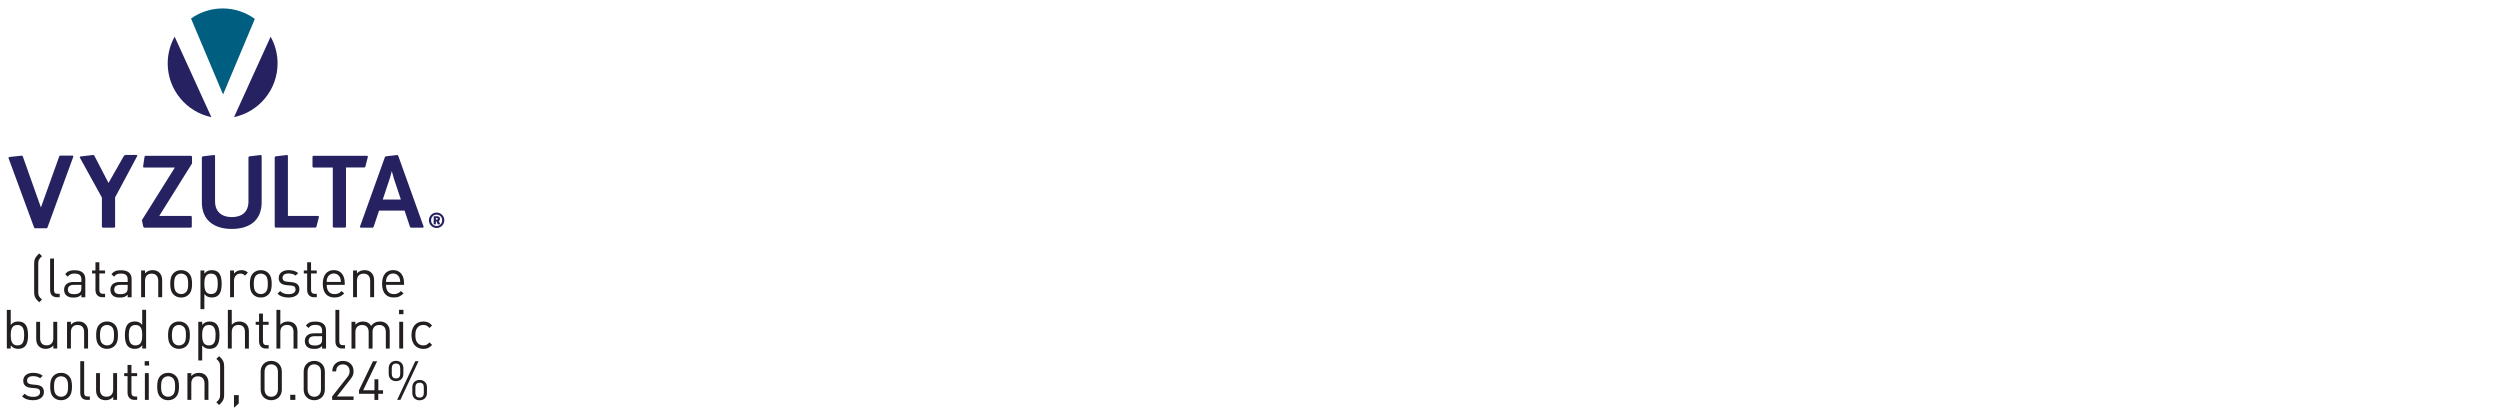 <?xml version="1.0" encoding="UTF-8"?>
<svg xmlns="http://www.w3.org/2000/svg" xmlns:xlink="http://www.w3.org/1999/xlink" version="1.1" id="Layer_1" x="0px" y="0px" viewBox="0 0 699 117" style="enable-background:new 0 0 699 117;" xml:space="preserve">
<style type="text/css">
	.st0{fill:#005E80;}
	.st1{fill:#262261;}
	.st2{fill:#231F20;}
</style>
<g>
	<path class="st0" d="M62.37,26.42l8.88-21.13c-2.53-1.84-5.63-2.93-9-2.93c-3.29,0-6.34,1.05-8.84,2.82L62.37,26.42z"></path>
	<path class="st1" d="M65.44,32.74c6.95-1.47,12.17-7.63,12.17-15.02c0-2.71-0.71-5.25-1.94-7.46L65.44,32.74z"></path>
	<path class="st1" d="M48.83,10.25c-1.23,2.21-1.94,4.76-1.94,7.47c0,7.4,5.24,13.58,12.21,15.04L48.83,10.25z"></path>
</g>
<g>
	<path class="st1" d="M28.49,55.23l-6.22-11.27l0.21-0.21l3.53-0.42l0.32,0.11l4.01,7.72l4.32-7.6l0.38-0.24h3.17l0.21,0.21   L32.18,55.2v8.24l-0.21,0.21H28.7l-0.21-0.21V55.23z"></path>
	<path class="st1" d="M39.67,61.56l9.22-14.72h-8.71L40,46.63l0.42-2.88l0.27-0.18h12.79l0.21,0.21v1.93l-9.16,14.66h8.89l0.21,0.21   v2.86l-0.21,0.21H40.29l-0.21-0.21L39.67,61.56z"></path>
	<path class="st1" d="M56.44,43.93l0.21-0.21l3.27-0.39l0.21,0.21V56.3c0,3.03,2.02,4.4,4.67,4.4c2.77,0,4.67-1.37,4.67-4.4V43.93   l0.21-0.21l3.27-0.39l0.21,0.21v13.03c0,4.88-3.18,7.44-8.36,7.44c-5.09,0-8.36-2.56-8.36-7.44V43.93z"></path>
	<path class="st1" d="M76.81,43.93l0.21-0.21l3.27-0.39l0.21,0.21v16.83h8.54l0.15,0.24l-0.74,2.88l-0.27,0.15H77.02l-0.21-0.21   V43.93z"></path>
	<path class="st1" d="M93.05,46.84h-5.47l-0.21-0.21v-2.86l0.21-0.21h15.14l0.15,0.24l-0.74,2.88l-0.27,0.15h-5.12v16.6l-0.21,0.21   h-3.27l-0.21-0.21V46.84z"></path>
	<path class="st1" d="M107.62,43.93l0.21-0.21l3.3-0.39l0.21,0.21l7.14,19.9l-0.21,0.21h-3.42l-0.21-0.21l-1.52-4.55h-7.14   l-1.52,4.55l-0.21,0.21h-3.42l-0.21-0.21L107.62,43.93z M112.08,55.79l-1.99-5.98l-0.54-1.96l-0.54,1.96l-1.99,5.98H112.08z"></path>
	<g>
		<path class="st1" d="M2.35,44.11l0.21-0.21l3.6-0.39l0.21,0.21l5.07,14.28l5.17-14.4l0.23-0.09h3.48l0.21,0.21l-7.26,19.9    l-0.21,0.21H9.69l-0.19-0.3L2.35,44.11z"></path>
	</g>
</g>
<g>
	<g>
		<path class="st2" d="M10.96,84.52c-0.53-0.53-0.84-0.84-1.09-1.31c-0.27-0.53-0.32-1-0.32-1.56v-7.93c0-0.55,0.05-1.06,0.32-1.56    c0.26-0.47,0.58-0.79,1.09-1.31l0.78,0.77c-0.41,0.38-0.65,0.62-0.84,0.99c-0.17,0.3-0.21,0.7-0.21,1.2v7.75    c0,0.5,0.03,0.84,0.21,1.2c0.18,0.37,0.44,0.61,0.84,0.99L10.96,84.52z"></path>
		<path class="st2" d="M15.91,83.1c-1.31,0-1.9-0.85-1.9-1.99v-8.83h1.09v8.78c0,0.73,0.24,1.09,1,1.09h0.59v0.94H15.91z"></path>
		<path class="st2" d="M22.75,83.1v-0.71c-0.59,0.59-1.15,0.81-2.16,0.81c-1.03,0-1.6-0.18-2.11-0.68    c-0.38-0.36-0.56-0.93-0.56-1.52c0-1.32,0.93-2.16,2.6-2.16h2.23v-0.71c0-1.08-0.53-1.64-1.91-1.64c-0.94,0-1.43,0.24-1.88,0.87    l-0.74-0.68c0.65-0.87,1.41-1.12,2.64-1.12c2.02,0,2.99,0.88,2.99,2.49v5.07H22.75z M22.75,79.65h-2.08    c-1.12,0-1.69,0.44-1.69,1.32c0,0.87,0.53,1.28,1.73,1.28c0.62,0,1.17-0.06,1.66-0.5c0.26-0.24,0.38-0.67,0.38-1.29V79.65z"></path>
		<path class="st2" d="M28.6,83.1c-1.28,0-1.91-0.9-1.91-2.01v-4.63h-0.94v-0.84h0.94v-2.29h1.09v2.29h1.59v0.84h-1.59v4.6    c0,0.68,0.32,1.09,1.02,1.09h0.58v0.94H28.6z"></path>
		<path class="st2" d="M35.7,83.1v-0.71c-0.59,0.59-1.15,0.81-2.16,0.81c-1.03,0-1.6-0.18-2.11-0.68c-0.38-0.36-0.56-0.93-0.56-1.52    c0-1.32,0.93-2.16,2.6-2.16h2.23v-0.71c0-1.08-0.53-1.64-1.91-1.64c-0.94,0-1.43,0.24-1.88,0.87l-0.74-0.68    c0.65-0.87,1.41-1.12,2.64-1.12c2.02,0,2.99,0.88,2.99,2.49v5.07H35.7z M35.7,79.65h-2.08c-1.12,0-1.69,0.44-1.69,1.32    c0,0.87,0.53,1.28,1.73,1.28c0.62,0,1.17-0.06,1.66-0.5c0.26-0.24,0.38-0.67,0.38-1.29V79.65z"></path>
		<path class="st2" d="M44.24,83.1v-4.6c0-1.32-0.71-1.99-1.84-1.99c-1.12,0-1.85,0.68-1.85,1.99v4.6h-1.09v-7.48h1.09v0.82    c0.53-0.61,1.26-0.91,2.1-0.91c0.81,0,1.46,0.24,1.91,0.7c0.53,0.52,0.78,1.22,0.78,2.08v4.79H44.24z"></path>
		<path class="st2" d="M52.79,82.34c-0.52,0.53-1.23,0.85-2.14,0.85s-1.63-0.32-2.14-0.85c-0.76-0.77-0.91-1.82-0.91-2.98    s0.15-2.22,0.91-2.98c0.52-0.53,1.23-0.85,2.14-0.85s1.63,0.32,2.14,0.85c0.76,0.76,0.91,1.82,0.91,2.98S53.55,81.56,52.79,82.34z     M52.02,77.05c-0.36-0.36-0.84-0.55-1.37-0.55s-0.99,0.18-1.35,0.55c-0.55,0.55-0.61,1.46-0.61,2.31c0,0.84,0.05,1.75,0.61,2.31    c0.36,0.36,0.82,0.55,1.35,0.55s1-0.18,1.37-0.55c0.55-0.56,0.59-1.47,0.59-2.31C52.61,78.51,52.57,77.6,52.02,77.05z"></path>
		<path class="st2" d="M61.07,82.53c-0.39,0.39-1.05,0.65-1.82,0.65c-0.82,0-1.49-0.2-2.11-0.97v4.22h-1.09V75.62h1.09v0.88    c0.62-0.77,1.28-0.97,2.11-0.97c0.78,0,1.43,0.26,1.82,0.65c0.75,0.74,0.91,1.98,0.91,3.18S61.82,81.77,61.07,82.53z M59.02,76.5    c-1.64,0-1.88,1.4-1.88,2.86c0,1.46,0.24,2.86,1.88,2.86c1.63,0,1.87-1.4,1.87-2.86C60.89,77.9,60.65,76.5,59.02,76.5z"></path>
		<path class="st2" d="M68.5,77.05c-0.41-0.41-0.71-0.55-1.29-0.55c-1.09,0-1.79,0.87-1.79,2.01v4.59h-1.09v-7.48h1.09v0.91    c0.41-0.62,1.23-1,2.1-1c0.71,0,1.26,0.17,1.79,0.7L68.5,77.05z"></path>
		<path class="st2" d="M75.06,82.34c-0.52,0.53-1.23,0.85-2.14,0.85c-0.91,0-1.63-0.32-2.14-0.85c-0.76-0.77-0.91-1.82-0.91-2.98    s0.15-2.22,0.91-2.98c0.52-0.53,1.23-0.85,2.14-0.85c0.91,0,1.63,0.32,2.14,0.85c0.76,0.76,0.91,1.82,0.91,2.98    S75.82,81.56,75.06,82.34z M74.29,77.05c-0.36-0.36-0.84-0.55-1.37-0.55c-0.53,0-0.99,0.18-1.35,0.55    c-0.55,0.55-0.61,1.46-0.61,2.31c0,0.84,0.05,1.75,0.61,2.31c0.36,0.36,0.82,0.55,1.35,0.55c0.53,0,1-0.18,1.37-0.55    c0.55-0.56,0.59-1.47,0.59-2.31C74.88,78.51,74.83,77.6,74.29,77.05z"></path>
		<path class="st2" d="M80.67,83.19c-1.28,0-2.26-0.29-3.07-1.08l0.73-0.73c0.58,0.61,1.4,0.87,2.32,0.87    c1.25,0,1.99-0.44,1.99-1.32c0-0.67-0.36-1.02-1.25-1.09l-1.23-0.11c-1.46-0.12-2.23-0.76-2.23-2.01c0-1.37,1.14-2.19,2.75-2.19    c1.08,0,2.01,0.26,2.69,0.81l-0.71,0.71c-0.53-0.41-1.22-0.59-1.99-0.59c-1.09,0-1.67,0.46-1.67,1.23c0,0.67,0.41,1,1.34,1.09    l1.17,0.11c1.31,0.12,2.2,0.61,2.2,2.02C83.71,82.35,82.49,83.19,80.67,83.19z"></path>
		<path class="st2" d="M87.79,83.1c-1.28,0-1.91-0.9-1.91-2.01v-4.63h-0.94v-0.84h0.94v-2.29h1.09v2.29h1.59v0.84h-1.59v4.6    c0,0.68,0.32,1.09,1.02,1.09h0.58v0.94H87.79z"></path>
		<path class="st2" d="M91.35,79.65c0,1.64,0.76,2.58,2.2,2.58c0.87,0,1.37-0.26,1.96-0.85l0.74,0.65    c-0.76,0.76-1.47,1.15-2.73,1.15c-1.99,0-3.27-1.19-3.27-3.83c0-2.43,1.17-3.83,3.07-3.83c1.94,0,3.07,1.38,3.07,3.63v0.49H91.35z     M95.07,77.58c-0.32-0.68-0.94-1.12-1.75-1.12c-0.81,0-1.43,0.44-1.75,1.12c-0.18,0.39-0.2,0.64-0.23,1.25h3.97    C95.27,78.22,95.25,77.97,95.07,77.58z"></path>
		<path class="st2" d="M103.5,83.1v-4.6c0-1.32-0.71-1.99-1.84-1.99c-1.12,0-1.85,0.68-1.85,1.99v4.6h-1.09v-7.48h1.09v0.82    c0.53-0.61,1.26-0.91,2.1-0.91c0.81,0,1.46,0.24,1.91,0.7c0.53,0.52,0.78,1.22,0.78,2.08v4.79H103.5z"></path>
		<path class="st2" d="M107.93,79.65c0,1.64,0.76,2.58,2.2,2.58c0.87,0,1.37-0.26,1.96-0.85l0.74,0.65    c-0.76,0.76-1.47,1.15-2.73,1.15c-1.99,0-3.27-1.19-3.27-3.83c0-2.43,1.17-3.83,3.07-3.83c1.94,0,3.07,1.38,3.07,3.63v0.49H107.93    z M111.66,77.58c-0.32-0.68-0.94-1.12-1.75-1.12c-0.81,0-1.43,0.44-1.75,1.12c-0.18,0.39-0.2,0.64-0.23,1.25h3.97    C111.85,78.22,111.84,77.97,111.66,77.58z"></path>
		<path class="st2" d="M6.94,96.89c-0.39,0.39-1.05,0.65-1.82,0.65c-0.84,0-1.49-0.2-2.11-0.99v0.9H1.91V86.64h1.09v4.21    c0.62-0.77,1.29-0.96,2.11-0.96c0.77,0,1.43,0.26,1.82,0.65c0.75,0.74,0.91,1.98,0.91,3.18C7.85,94.92,7.69,96.13,6.94,96.89z     M4.89,90.86c-1.64,0-1.88,1.4-1.88,2.86c0,1.46,0.24,2.86,1.88,2.86c1.63,0,1.87-1.4,1.87-2.86C6.76,92.26,6.52,90.86,4.89,90.86    z"></path>
		<path class="st2" d="M14.92,97.45v-0.84c-0.53,0.61-1.28,0.93-2.11,0.93c-0.81,0-1.47-0.24-1.93-0.7    c-0.53-0.52-0.76-1.23-0.76-2.1v-4.77h1.09v4.6c0,1.32,0.7,1.99,1.82,1.99s1.87-0.68,1.87-1.99v-4.6H16v7.48H14.92z"></path>
		<path class="st2" d="M23.52,97.45v-4.6c0-1.32-0.71-1.99-1.84-1.99c-1.12,0-1.85,0.68-1.85,1.99v4.6h-1.09v-7.48h1.09v0.82    c0.53-0.61,1.26-0.91,2.1-0.91c0.81,0,1.46,0.24,1.91,0.7c0.53,0.52,0.78,1.22,0.78,2.08v4.79H23.52z"></path>
		<path class="st2" d="M32.07,96.69c-0.52,0.53-1.23,0.85-2.14,0.85c-0.91,0-1.63-0.32-2.14-0.85c-0.76-0.77-0.91-1.82-0.91-2.98    c0-1.15,0.15-2.22,0.91-2.98c0.52-0.53,1.23-0.85,2.14-0.85c0.91,0,1.63,0.32,2.14,0.85c0.76,0.76,0.91,1.82,0.91,2.98    C32.98,94.87,32.83,95.92,32.07,96.69z M31.29,91.41c-0.36-0.36-0.84-0.55-1.37-0.55c-0.53,0-0.99,0.18-1.35,0.55    c-0.55,0.55-0.61,1.46-0.61,2.31c0,0.84,0.05,1.75,0.61,2.31c0.36,0.36,0.82,0.55,1.35,0.55c0.53,0,1-0.18,1.37-0.55    c0.55-0.56,0.59-1.47,0.59-2.31C31.89,92.87,31.84,91.95,31.29,91.41z"></path>
		<path class="st2" d="M39.78,97.45v-0.9c-0.62,0.79-1.28,0.99-2.13,0.99c-0.77,0-1.43-0.26-1.82-0.65    c-0.74-0.76-0.91-1.98-0.91-3.18c0-1.2,0.17-2.43,0.91-3.18c0.4-0.39,1.05-0.65,1.82-0.65c0.84,0,1.49,0.18,2.11,0.96v-4.21h1.09    v10.82H39.78z M37.9,90.86c-1.64,0-1.88,1.4-1.88,2.86c0,1.46,0.24,2.86,1.88,2.86c1.63,0,1.87-1.4,1.87-2.86    C39.77,92.26,39.53,90.86,37.9,90.86z"></path>
		<path class="st2" d="M52.18,96.69c-0.52,0.53-1.23,0.85-2.14,0.85s-1.63-0.32-2.14-0.85c-0.76-0.77-0.91-1.82-0.91-2.98    c0-1.15,0.15-2.22,0.91-2.98c0.52-0.53,1.23-0.85,2.14-0.85s1.63,0.32,2.14,0.85c0.76,0.76,0.91,1.82,0.91,2.98    C53.09,94.87,52.94,95.92,52.18,96.69z M51.4,91.41c-0.36-0.36-0.84-0.55-1.37-0.55c-0.53,0-0.99,0.18-1.35,0.55    c-0.55,0.55-0.61,1.46-0.61,2.31c0,0.84,0.05,1.75,0.61,2.31c0.36,0.36,0.82,0.55,1.35,0.55c0.53,0,1-0.18,1.37-0.55    c0.55-0.56,0.59-1.47,0.59-2.31C52,92.87,51.95,91.95,51.4,91.41z"></path>
		<path class="st2" d="M60.46,96.89c-0.39,0.39-1.05,0.65-1.82,0.65c-0.82,0-1.49-0.2-2.11-0.97v4.22h-1.09V89.98h1.09v0.88    c0.62-0.77,1.28-0.97,2.11-0.97c0.78,0,1.43,0.26,1.82,0.65c0.75,0.74,0.91,1.98,0.91,3.18C61.37,94.92,61.2,96.13,60.46,96.89z     M58.41,90.86c-1.64,0-1.88,1.4-1.88,2.86c0,1.46,0.24,2.86,1.88,2.86c1.63,0,1.87-1.4,1.87-2.86    C60.28,92.26,60.03,90.86,58.41,90.86z"></path>
		<path class="st2" d="M68.49,97.45v-4.62c0-1.32-0.68-1.98-1.82-1.98s-1.87,0.65-1.87,1.98v4.62h-1.09V86.64h1.09v4.16    c0.55-0.61,1.25-0.91,2.1-0.91c1.7,0,2.69,1.08,2.69,2.77v4.8H68.49z"></path>
		<path class="st2" d="M74.34,97.45c-1.28,0-1.91-0.9-1.91-2.01v-4.63h-0.94v-0.84h0.94v-2.29h1.09v2.29h1.59v0.84h-1.59v4.6    c0,0.68,0.32,1.09,1.02,1.09h0.58v0.94H74.34z"></path>
		<path class="st2" d="M82.07,97.45v-4.62c0-1.32-0.68-1.98-1.82-1.98c-1.14,0-1.87,0.65-1.87,1.98v4.62h-1.09V86.64h1.09v4.16    c0.55-0.61,1.25-0.91,2.1-0.91c1.7,0,2.69,1.08,2.69,2.77v4.8H82.07z"></path>
		<path class="st2" d="M90.06,97.45v-0.71c-0.59,0.59-1.15,0.81-2.16,0.81c-1.03,0-1.6-0.18-2.11-0.68    c-0.38-0.36-0.56-0.93-0.56-1.52c0-1.32,0.93-2.16,2.6-2.16h2.23v-0.71c0-1.08-0.53-1.64-1.91-1.64c-0.94,0-1.43,0.24-1.88,0.87    l-0.74-0.68c0.65-0.87,1.41-1.12,2.64-1.12c2.02,0,2.99,0.88,2.99,2.49v5.07H90.06z M90.06,94h-2.08c-1.12,0-1.69,0.44-1.69,1.32    c0,0.87,0.53,1.28,1.73,1.28c0.62,0,1.17-0.06,1.66-0.5c0.26-0.24,0.38-0.67,0.38-1.29V94z"></path>
		<path class="st2" d="M95.68,97.45c-1.31,0-1.9-0.85-1.9-1.99v-8.83h1.09v8.78c0,0.73,0.24,1.09,1,1.09h0.59v0.94H95.68z"></path>
		<path class="st2" d="M107.88,97.45v-4.6c0-1.32-0.71-1.99-1.84-1.99c-1.09,0-1.87,0.68-1.87,1.87v4.73h-1.09v-4.6    c0-1.32-0.71-1.99-1.84-1.99c-1.12,0-1.87,0.68-1.87,1.99v4.6h-1.09v-7.48h1.09v0.82c0.53-0.61,1.28-0.91,2.11-0.91    c1.03,0,1.84,0.43,2.29,1.25c0.58-0.82,1.41-1.25,2.46-1.25c0.81,0,1.47,0.26,1.93,0.7c0.53,0.52,0.81,1.22,0.81,2.08v4.79H107.88    z"></path>
		<path class="st2" d="M111.57,87.85v-1.23h1.23v1.23H111.57z M111.63,97.45v-7.48h1.09v7.48H111.63z"></path>
		<path class="st2" d="M118.36,97.55c-1.88,0-3.31-1.28-3.31-3.83c0-2.55,1.43-3.83,3.31-3.83c1.03,0,1.69,0.27,2.46,1.11l-0.74,0.7    c-0.56-0.62-1-0.84-1.72-0.84c-0.73,0-1.34,0.29-1.73,0.85c-0.35,0.49-0.49,1.06-0.49,2.01c0,0.94,0.14,1.52,0.49,2.01    c0.4,0.56,1,0.85,1.73,0.85c0.71,0,1.15-0.23,1.72-0.85l0.74,0.71C120.05,97.27,119.4,97.55,118.36,97.55z"></path>
		<path class="st2" d="M9.24,111.9c-1.28,0-2.26-0.29-3.07-1.08l0.73-0.73c0.58,0.61,1.4,0.87,2.32,0.87c1.25,0,1.99-0.44,1.99-1.32    c0-0.67-0.36-1.02-1.25-1.09l-1.23-0.11c-1.46-0.12-2.23-0.76-2.23-2.01c0-1.37,1.14-2.19,2.75-2.19c1.08,0,2.01,0.26,2.69,0.81    l-0.71,0.71c-0.53-0.41-1.22-0.59-1.99-0.59c-1.09,0-1.67,0.46-1.67,1.23c0,0.67,0.41,1,1.34,1.09l1.17,0.11    c1.31,0.12,2.2,0.61,2.2,2.02C12.28,111.07,11.06,111.9,9.24,111.9z"></path>
		<path class="st2" d="M19.22,111.05c-0.52,0.53-1.23,0.85-2.14,0.85c-0.91,0-1.63-0.32-2.14-0.85c-0.76-0.77-0.91-1.82-0.91-2.98    c0-1.15,0.15-2.22,0.91-2.98c0.52-0.53,1.23-0.85,2.14-0.85c0.91,0,1.63,0.32,2.14,0.85c0.76,0.76,0.91,1.82,0.91,2.98    C20.13,109.23,19.98,110.28,19.22,111.05z M18.44,105.76c-0.36-0.36-0.84-0.55-1.37-0.55c-0.53,0-0.99,0.18-1.35,0.55    c-0.55,0.55-0.61,1.46-0.61,2.31c0,0.84,0.05,1.75,0.61,2.31c0.36,0.36,0.82,0.55,1.35,0.55c0.53,0,1-0.18,1.37-0.55    c0.55-0.56,0.59-1.47,0.59-2.31C19.04,107.22,18.99,106.31,18.44,105.76z"></path>
		<path class="st2" d="M24.34,111.81c-1.31,0-1.9-0.85-1.9-1.99v-8.83h1.09v8.78c0,0.73,0.24,1.09,1,1.09h0.59v0.94H24.34z"></path>
		<path class="st2" d="M31.66,111.81v-0.84c-0.53,0.61-1.28,0.93-2.11,0.93c-0.81,0-1.47-0.24-1.93-0.7    c-0.53-0.52-0.76-1.23-0.76-2.1v-4.77h1.09v4.6c0,1.32,0.7,1.99,1.82,1.99s1.87-0.68,1.87-1.99v-4.6h1.09v7.48H31.66z"></path>
		<path class="st2" d="M37.57,111.81c-1.28,0-1.91-0.9-1.91-2.01v-4.63h-0.94v-0.84h0.94v-2.29h1.09v2.29h1.59v0.84h-1.59v4.6    c0,0.68,0.32,1.09,1.02,1.09h0.58v0.94H37.57z"></path>
		<path class="st2" d="M40.45,102.21v-1.23h1.23v1.23H40.45z M40.51,111.81v-7.48h1.09v7.48H40.51z"></path>
		<path class="st2" d="M49.14,111.05c-0.52,0.53-1.23,0.85-2.14,0.85s-1.63-0.32-2.14-0.85c-0.76-0.77-0.91-1.82-0.91-2.98    c0-1.15,0.15-2.22,0.91-2.98c0.52-0.53,1.23-0.85,2.14-0.85s1.63,0.32,2.14,0.85c0.76,0.76,0.91,1.82,0.91,2.98    C50.05,109.23,49.9,110.28,49.14,111.05z M48.37,105.76c-0.36-0.36-0.84-0.55-1.37-0.55s-0.99,0.18-1.35,0.55    c-0.55,0.55-0.61,1.46-0.61,2.31c0,0.84,0.05,1.75,0.61,2.31c0.36,0.36,0.82,0.55,1.35,0.55s1-0.18,1.37-0.55    c0.55-0.56,0.59-1.47,0.59-2.31C48.96,107.22,48.91,106.31,48.37,105.76z"></path>
		<path class="st2" d="M57.18,111.81v-4.6c0-1.32-0.71-1.99-1.84-1.99c-1.12,0-1.85,0.68-1.85,1.99v4.6h-1.09v-7.48h1.09v0.82    c0.53-0.61,1.26-0.91,2.1-0.91c0.81,0,1.46,0.24,1.91,0.7c0.53,0.52,0.78,1.22,0.78,2.08v4.79H57.18z"></path>
		<path class="st2" d="M60.49,112.47c0.39-0.38,0.65-0.62,0.84-0.99c0.18-0.36,0.21-0.7,0.21-1.2v-7.75c0-0.5-0.05-0.9-0.21-1.2    c-0.18-0.36-0.43-0.61-0.84-0.99l0.77-0.77c0.52,0.52,0.84,0.84,1.09,1.31c0.27,0.5,0.32,1.02,0.32,1.56v7.93    c0,0.56-0.05,1.03-0.32,1.56c-0.26,0.47-0.56,0.78-1.09,1.31L60.49,112.47z"></path>
		<path class="st2" d="M65.42,114v-3.53h1.34v2.32L65.42,114z"></path>
		<path class="st2" d="M75.84,111.9c-1.7,0-2.96-1.19-2.96-2.98v-5.04c0-1.79,1.26-2.98,2.96-2.98c1.69,0,2.96,1.19,2.96,2.98v5.04    C78.81,110.72,77.53,111.9,75.84,111.9z M77.71,103.94c0-1.19-0.67-2.07-1.87-2.07c-1.2,0-1.87,0.88-1.87,2.07v4.92    c0,1.19,0.67,2.07,1.87,2.07c1.2,0,1.87-0.88,1.87-2.07V103.94z"></path>
		<path class="st2" d="M81.15,111.81v-1.43h1.43v1.43H81.15z"></path>
		<path class="st2" d="M87.87,111.9c-1.7,0-2.96-1.19-2.96-2.98v-5.04c0-1.79,1.26-2.98,2.96-2.98c1.69,0,2.96,1.19,2.96,2.98v5.04    C90.84,110.72,89.56,111.9,87.87,111.9z M89.74,103.94c0-1.19-0.67-2.07-1.87-2.07s-1.87,0.88-1.87,2.07v4.92    c0,1.19,0.67,2.07,1.87,2.07s1.87-0.88,1.87-2.07V103.94z"></path>
		<path class="st2" d="M92.87,111.81v-0.97l4.27-5.42c0.41-0.53,0.61-1,0.61-1.6c0-1.17-0.7-1.94-1.88-1.94    c-1,0-1.88,0.56-1.88,1.96h-1.09c0-1.7,1.17-2.93,2.98-2.93c1.78,0,2.98,1.14,2.98,2.92c0,0.87-0.27,1.43-0.87,2.19l-3.78,4.83    h4.65v0.97H92.87z"></path>
		<path class="st2" d="M105.77,110.1v1.72h-1.08v-1.72h-4.31v-0.99l3.9-8.11h1.17l-3.9,8.11h3.15v-3.07h1.08v3.07h1.32v0.99H105.77z    "></path>
		<path class="st2" d="M110.73,106.57c-1.19,0-2.05-0.78-2.05-2.04v-1.59c0-1.26,0.87-2.05,2.05-2.05c1.19,0,2.05,0.79,2.05,2.05    v1.59C112.79,105.79,111.92,106.57,110.73,106.57z M111.9,102.97c0-0.82-0.33-1.32-1.17-1.32c-0.84,0-1.19,0.5-1.19,1.32v1.53    c0,0.82,0.35,1.31,1.19,1.31c0.84,0,1.17-0.49,1.17-1.31V102.97z M111.95,111.81h-0.91l5.07-10.82h0.91L111.95,111.81z     M117.33,111.92c-1.19,0-2.05-0.79-2.05-2.04v-1.6c0-1.26,0.87-2.05,2.05-2.05s2.05,0.79,2.05,2.05v1.6    C119.38,111.13,118.51,111.92,117.33,111.92z M118.5,108.32c0-0.82-0.33-1.32-1.17-1.32s-1.19,0.5-1.19,1.32v1.52    c0,0.84,0.35,1.32,1.19,1.32s1.17-0.49,1.17-1.32V108.32z"></path>
	</g>
</g>
<g>
	<path class="st1" d="M122.08,63.75c-1.19,0-2.16-0.96-2.16-2.16c0-1.19,0.97-2.16,2.16-2.16c1.19,0,2.15,0.96,2.15,2.16   C124.23,62.79,123.27,63.75,122.08,63.75z M122.08,60.02c-0.88,0-1.54,0.65-1.54,1.58c0,0.93,0.66,1.58,1.54,1.58   c0.88,0,1.54-0.65,1.54-1.58C123.62,60.67,122.96,60.02,122.08,60.02z M122.39,62.72l-0.34-0.84h-0.18v0.84h-0.61v-2.25h1.01   c0.5,0,0.77,0.36,0.77,0.73c0,0.3-0.18,0.49-0.36,0.58l0.42,0.94H122.39z M122.17,60.97h-0.31v0.45h0.31   c0.15,0,0.24-0.11,0.24-0.23C122.41,61.08,122.32,60.97,122.17,60.97z"></path>
</g>
</svg>
